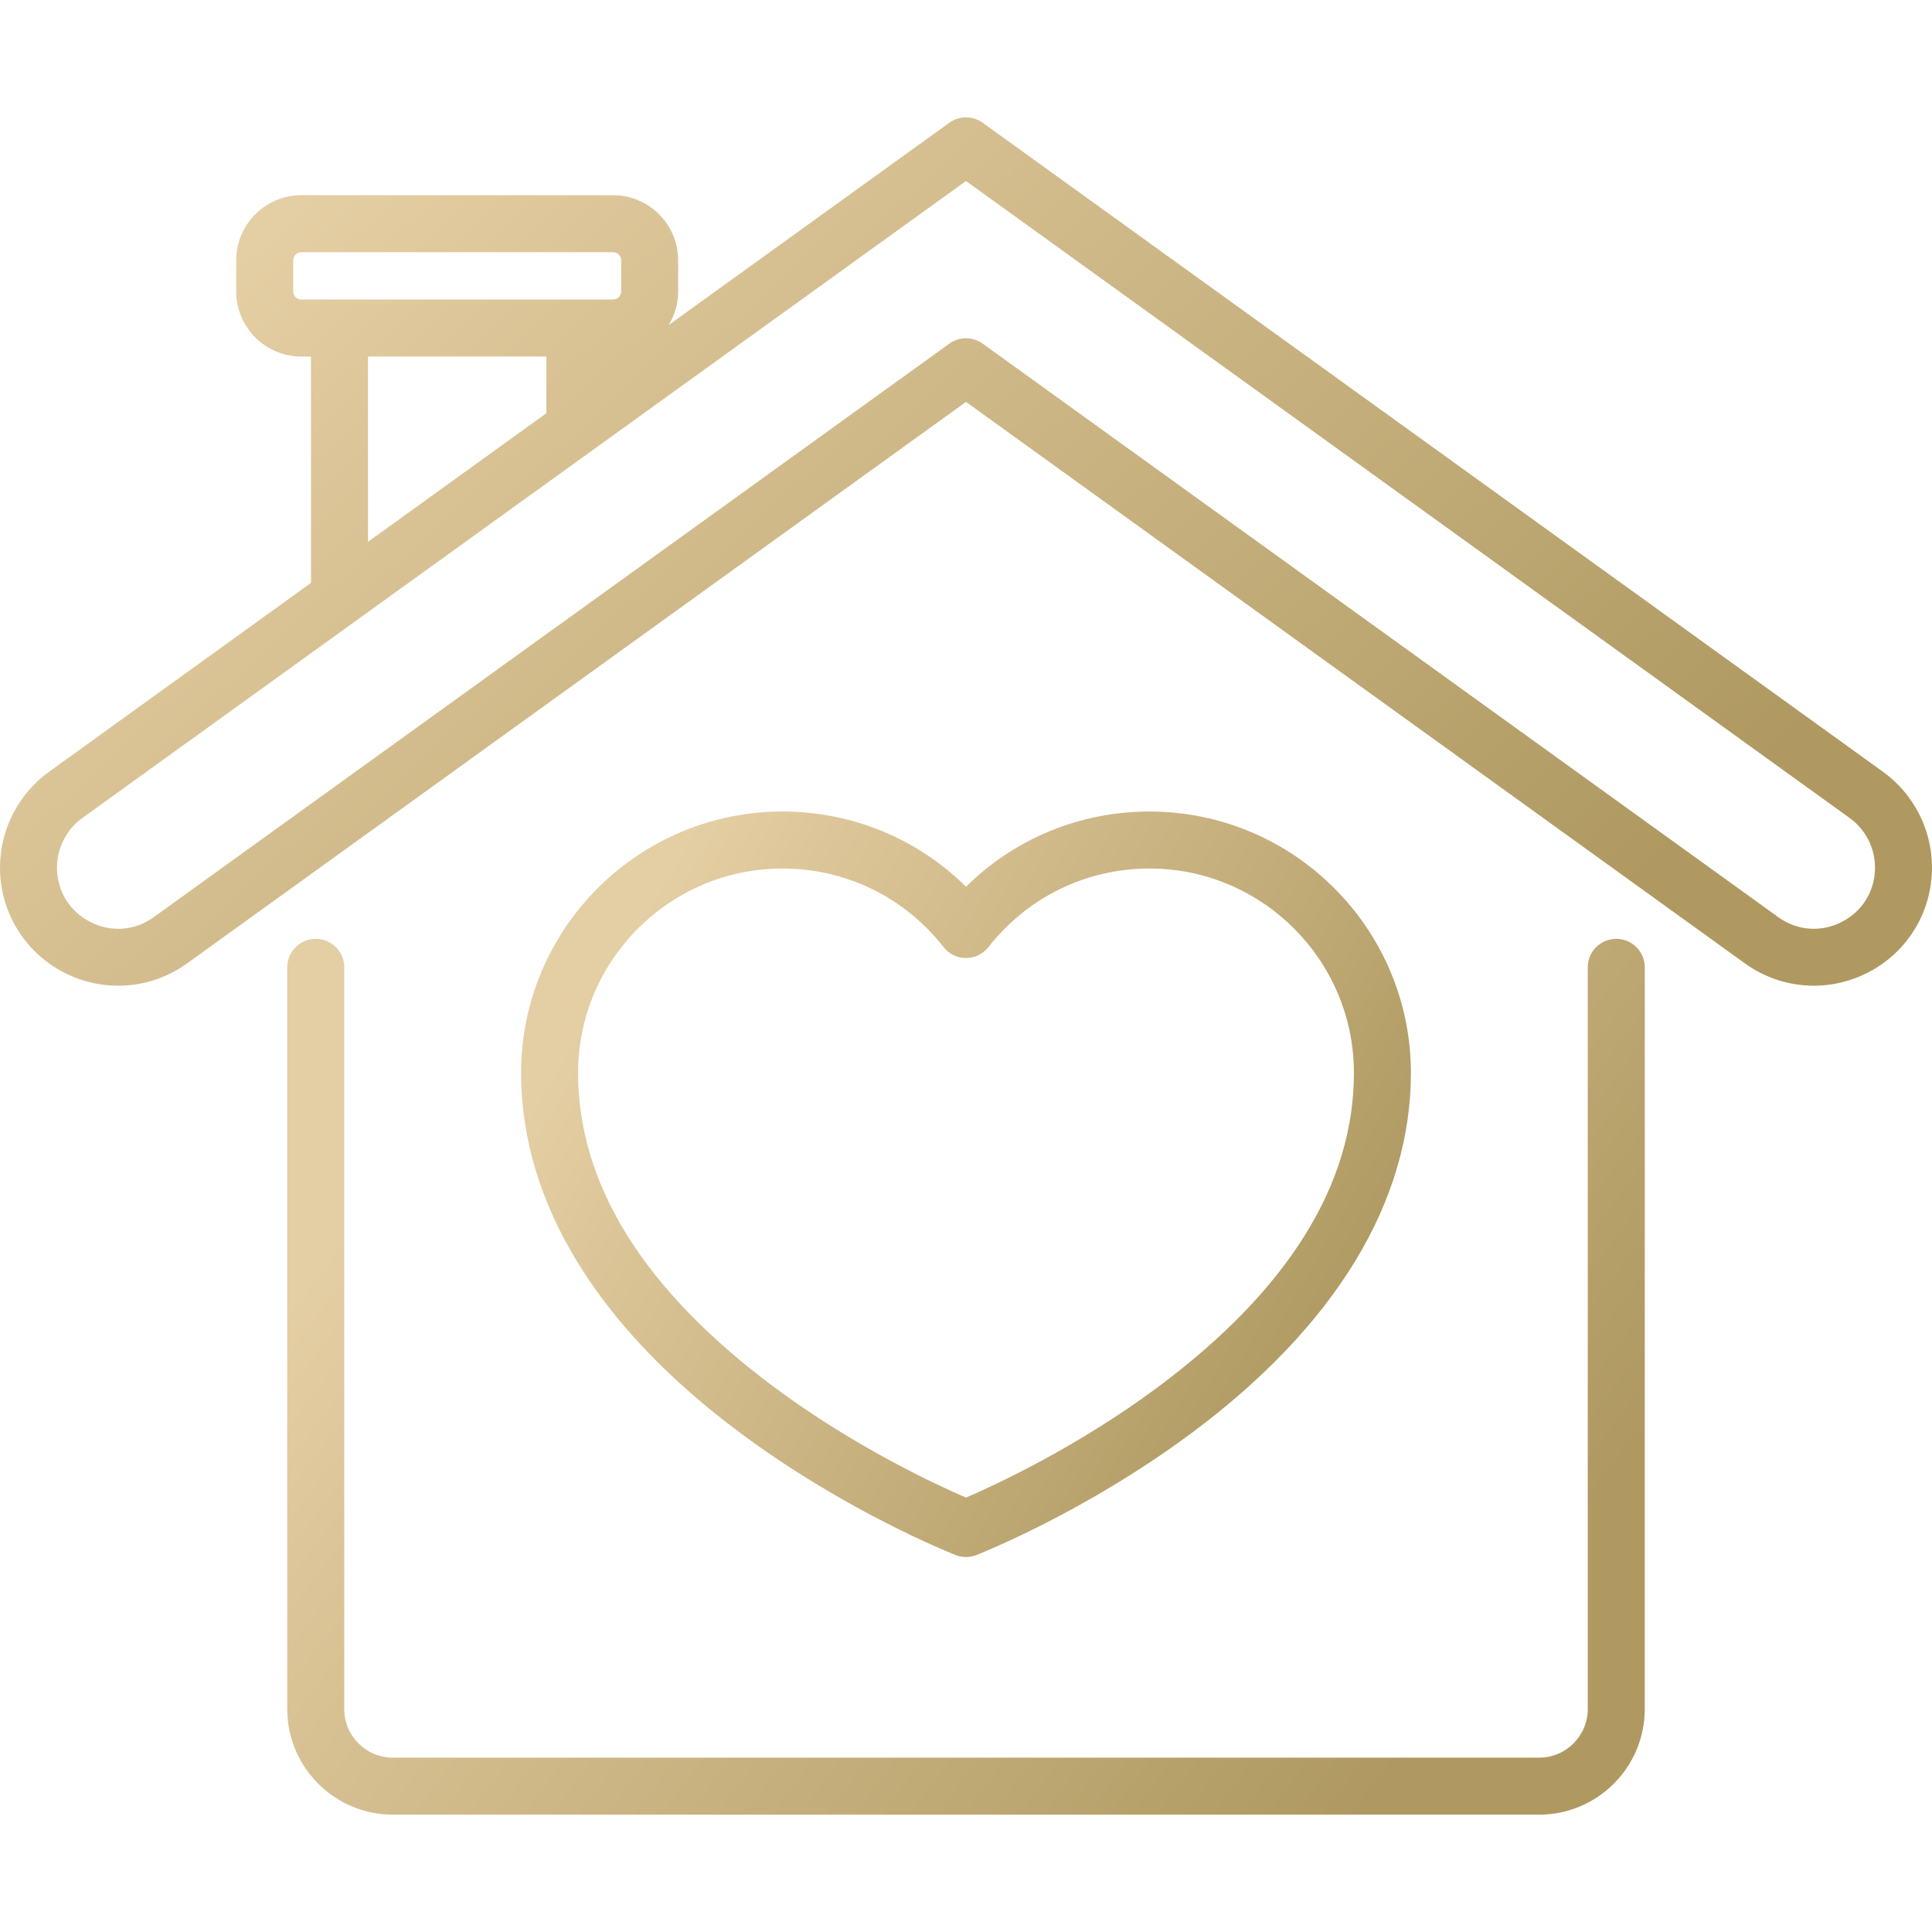 <?xml version="1.0" encoding="UTF-8"?> <svg xmlns="http://www.w3.org/2000/svg" width="70" height="70" viewBox="0 0 70 70" fill="none"><path d="M68.223 27.962L35.604 4.447C35.243 4.187 34.757 4.187 34.396 4.447L24.228 11.777C24.444 11.421 24.571 11.005 24.571 10.558V9.432C24.571 8.13 23.512 7.072 22.211 7.072H10.918C9.616 7.072 8.558 8.13 8.558 9.432V10.558C8.558 11.86 9.616 12.918 10.918 12.918H11.268V21.119L1.777 27.962C0.664 28.764 0 30.061 0 31.433C0 33.047 0.893 34.506 2.329 35.242C3.766 35.977 5.472 35.847 6.781 34.904L35 14.561L63.219 34.904C63.965 35.441 64.839 35.715 65.719 35.715C66.384 35.715 67.052 35.558 67.671 35.242C69.108 34.506 70 33.047 70 31.433C70 30.061 69.336 28.764 68.223 27.962ZM10.918 10.853C10.755 10.853 10.623 10.721 10.623 10.558V9.432C10.623 9.269 10.755 9.137 10.918 9.137H22.211C22.373 9.137 22.506 9.269 22.506 9.432V10.558C22.506 10.721 22.373 10.853 22.211 10.853H10.918ZM19.795 12.918V14.973L13.333 19.631V12.918H19.795ZM66.73 33.403C65.975 33.789 65.114 33.724 64.427 33.228L35.604 12.451C35.424 12.321 35.212 12.256 35 12.256C34.788 12.256 34.577 12.321 34.396 12.451L5.573 33.228C4.886 33.724 4.025 33.79 3.27 33.403C2.516 33.017 2.065 32.28 2.065 31.433C2.065 30.723 2.409 30.052 2.984 29.637L35 6.558L67.016 29.637C67.591 30.052 67.935 30.723 67.935 31.433C67.935 32.28 67.484 33.017 66.73 33.403Z" fill="url(#paint0_linear_4875_1137)"></path><path d="M58.56 34.016C57.99 34.016 57.528 34.478 57.528 35.048V61.922C57.528 62.893 56.738 63.683 55.767 63.683H14.233C13.262 63.683 12.473 62.893 12.473 61.922V35.048C12.473 34.478 12.01 34.016 11.44 34.016C10.87 34.016 10.407 34.478 10.407 35.048V61.922C10.407 64.032 12.124 65.748 14.233 65.748H55.767C57.876 65.748 59.593 64.032 59.593 61.922V35.048C59.593 34.478 59.13 34.016 58.56 34.016Z" fill="url(#paint1_linear_4875_1137)"></path><path d="M41.649 29.403C39.128 29.403 36.763 30.384 35 32.128C33.236 30.384 30.872 29.403 28.351 29.403C23.128 29.403 18.88 33.652 18.88 38.874C18.88 43.549 21.632 48.064 26.84 51.932C30.679 54.783 34.465 56.279 34.624 56.342C34.745 56.389 34.872 56.413 35 56.413C35.128 56.413 35.255 56.389 35.376 56.342C35.536 56.279 39.321 54.783 43.159 51.932C48.367 48.064 51.12 43.549 51.12 38.874C51.12 33.652 46.871 29.403 41.649 29.403ZM41.964 50.248C39.019 52.441 36.031 53.817 35 54.261C33.968 53.817 30.98 52.441 28.036 50.248C23.331 46.742 20.945 42.916 20.945 38.874C20.945 34.791 24.267 31.468 28.351 31.468C30.644 31.468 32.771 32.506 34.187 34.315C34.383 34.565 34.682 34.711 35 34.711C35.318 34.711 35.617 34.565 35.813 34.315C37.229 32.506 39.356 31.468 41.649 31.468C45.733 31.468 49.055 34.791 49.055 38.874C49.055 42.916 46.669 46.742 41.964 50.248Z" fill="url(#paint2_linear_4875_1137)"></path><defs><linearGradient id="paint0_linear_4875_1137" x1="-2.917" y1="19.983" x2="32.107" y2="57.531" gradientUnits="userSpaceOnUse"><stop stop-color="#E4CEA3"></stop><stop offset="1" stop-color="#AF9961"></stop></linearGradient><linearGradient id="paint1_linear_4875_1137" x1="8.358" y1="49.882" x2="42.311" y2="75.241" gradientUnits="userSpaceOnUse"><stop stop-color="#E4CEA3"></stop><stop offset="1" stop-color="#AF9961"></stop></linearGradient><linearGradient id="paint2_linear_4875_1137" x1="17.536" y1="42.908" x2="43.589" y2="57.893" gradientUnits="userSpaceOnUse"><stop stop-color="#E4CEA3"></stop><stop offset="1" stop-color="#AF9961"></stop></linearGradient></defs></svg> 